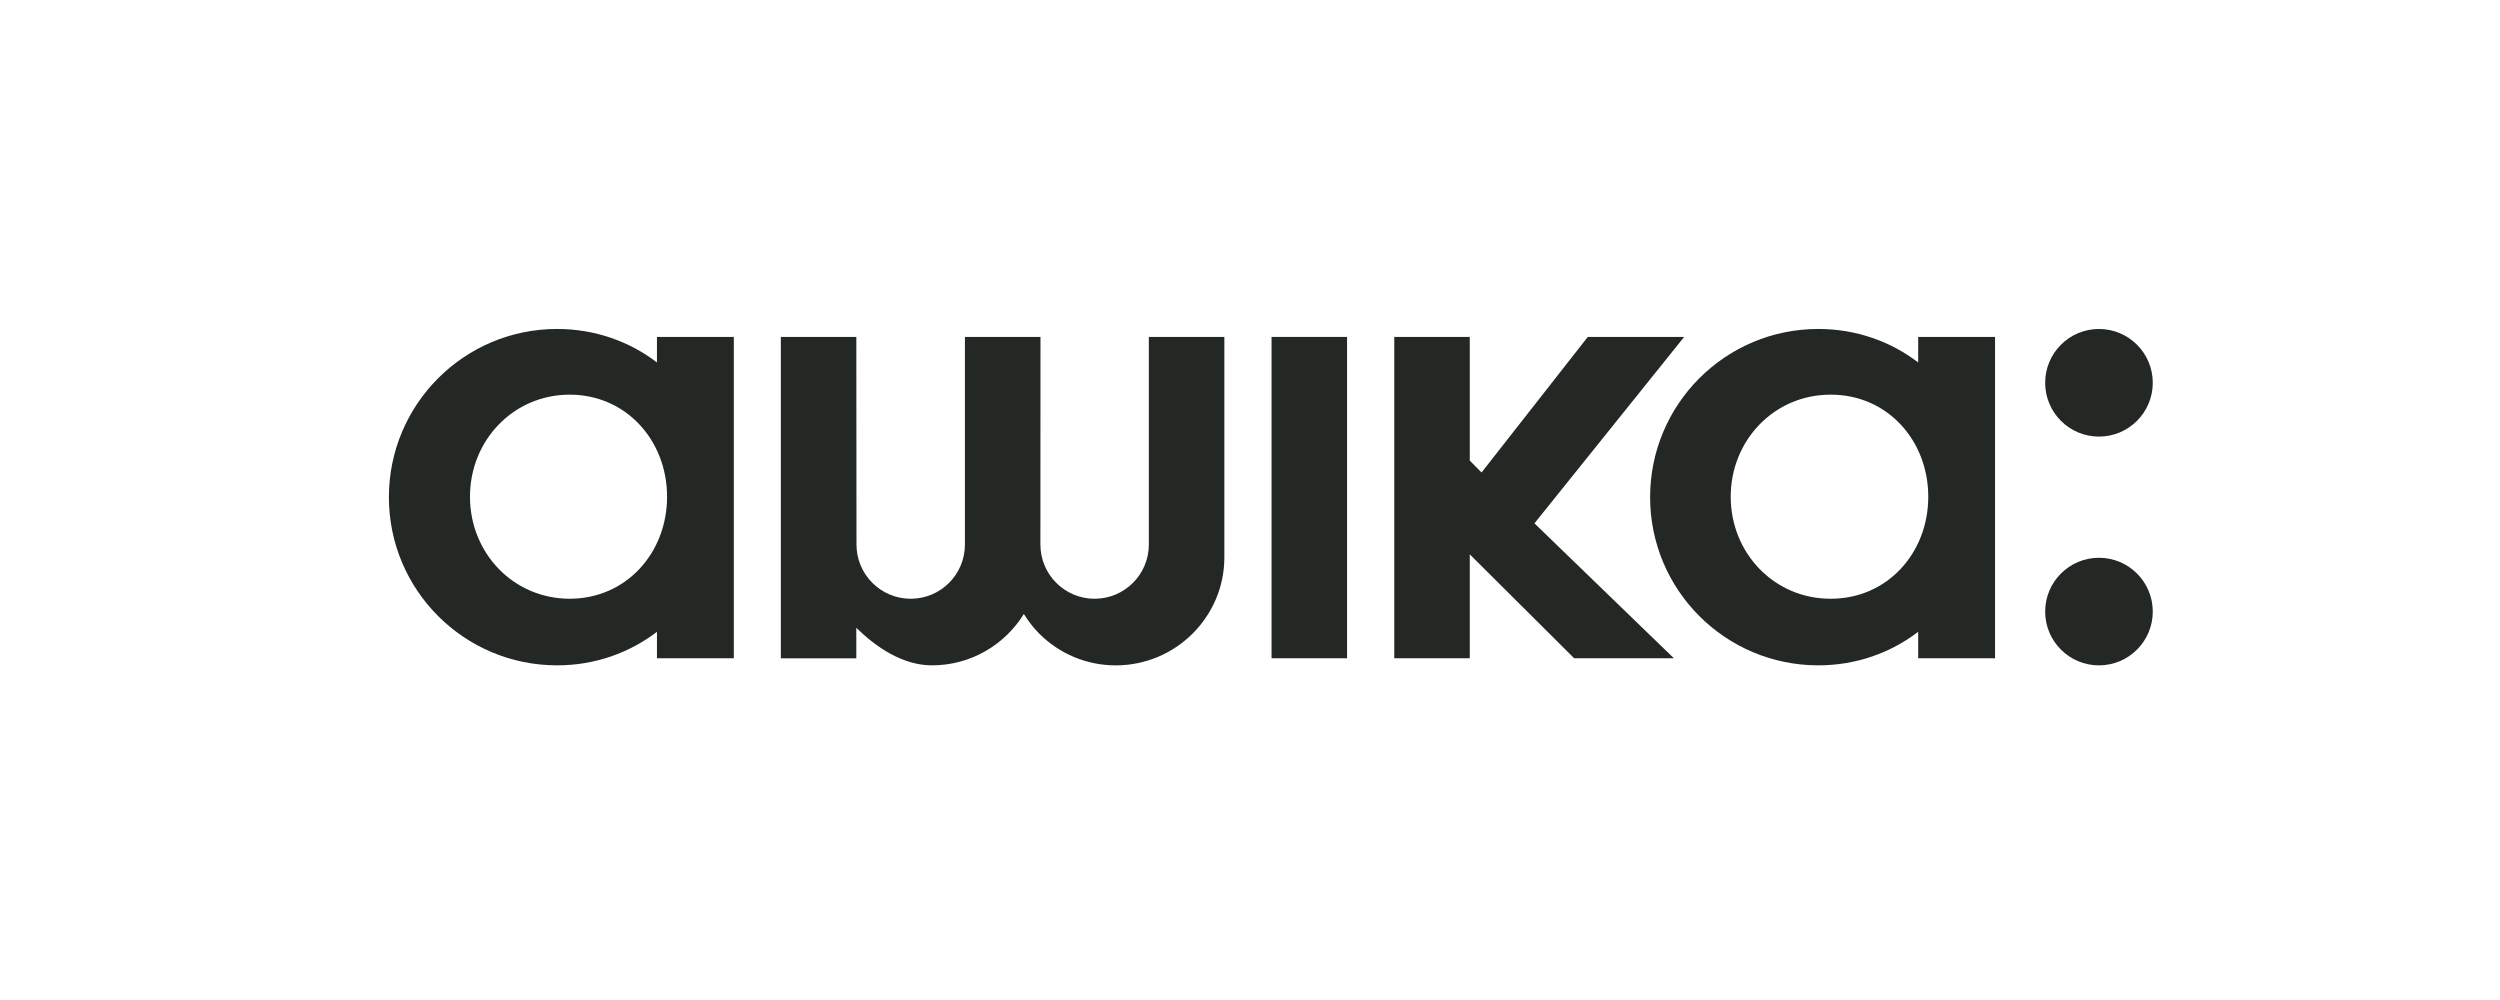 <?xml version="1.0" encoding="UTF-8"?> <svg xmlns="http://www.w3.org/2000/svg" width="180" height="72" viewBox="0 0 180 72" fill="none"><rect width="180" height="72" fill="white"></rect><path d="M88.154 24.258V40.128C88.154 44.426 84.636 47.907 80.337 47.907C78.223 47.907 76.298 47.064 74.895 45.689C74.895 45.689 74.308 45.157 73.717 44.207C72.35 46.425 69.896 47.905 67.097 47.905C64.977 47.905 63.057 46.577 61.654 45.203L61.656 47.398H56.221V24.258H61.656L61.667 39.206C61.667 41.364 63.416 43.11 65.573 43.11C67.726 43.11 69.474 41.364 69.474 39.206V24.258H74.915L74.909 39.206C74.909 41.364 76.658 43.11 78.809 43.11C80.967 43.11 82.716 41.364 82.716 39.206V24.258H88.154Z" fill="#242824"></path><path d="M138.109 47.395V45.49C136.127 47.007 133.638 47.905 130.917 47.905C124.227 47.905 118.808 42.482 118.808 35.798C118.808 29.11 124.227 23.685 130.917 23.685C133.638 23.685 136.127 24.581 138.109 26.096V24.257H143.644V47.395H138.109ZM131.828 28.416L131.815 28.418L131.792 28.416C127.735 28.416 124.612 31.708 124.612 35.764C124.612 39.822 127.737 43.108 131.792 43.108H131.809H131.826C135.88 43.108 138.835 39.822 138.835 35.764C138.837 31.708 135.882 28.416 131.828 28.416Z" fill="#242824"></path><path d="M151.127 40.159C153.262 40.159 155 41.897 155 44.033C155 46.173 153.262 47.907 151.127 47.907C148.986 47.907 147.252 46.173 147.252 44.033C147.252 41.896 148.986 40.159 151.127 40.159Z" fill="#242824"></path><path d="M120.522 47.397H113.342L105.824 39.913V47.397H100.387V24.26H105.824V33.163L106.671 34.018L114.32 24.26H121.259L110.48 37.681L120.522 47.397Z" fill="#242824"></path><path d="M151.127 31.435C148.986 31.435 147.252 29.701 147.252 27.561C147.252 25.421 148.986 23.686 151.127 23.686C153.262 23.686 155 25.421 155 27.561C155 29.701 153.262 31.435 151.127 31.435Z" fill="#242824"></path><path d="M47.301 47.395V45.49C45.319 47.007 42.83 47.905 40.109 47.905C33.42 47.905 28 42.482 28 35.798C28 29.11 33.42 23.685 40.109 23.685C42.83 23.685 45.319 24.581 47.301 26.096V24.257H52.836V47.395H47.301ZM41.02 28.416C36.96 28.416 33.839 31.708 33.839 35.764C33.839 39.822 36.96 43.108 41.02 43.108C45.074 43.108 48.029 39.822 48.029 35.764C48.029 31.708 45.074 28.416 41.02 28.416Z" fill="#242824"></path><path d="M96.989 47.395H91.552V24.258H96.989V47.395Z" fill="#242824"></path></svg> 